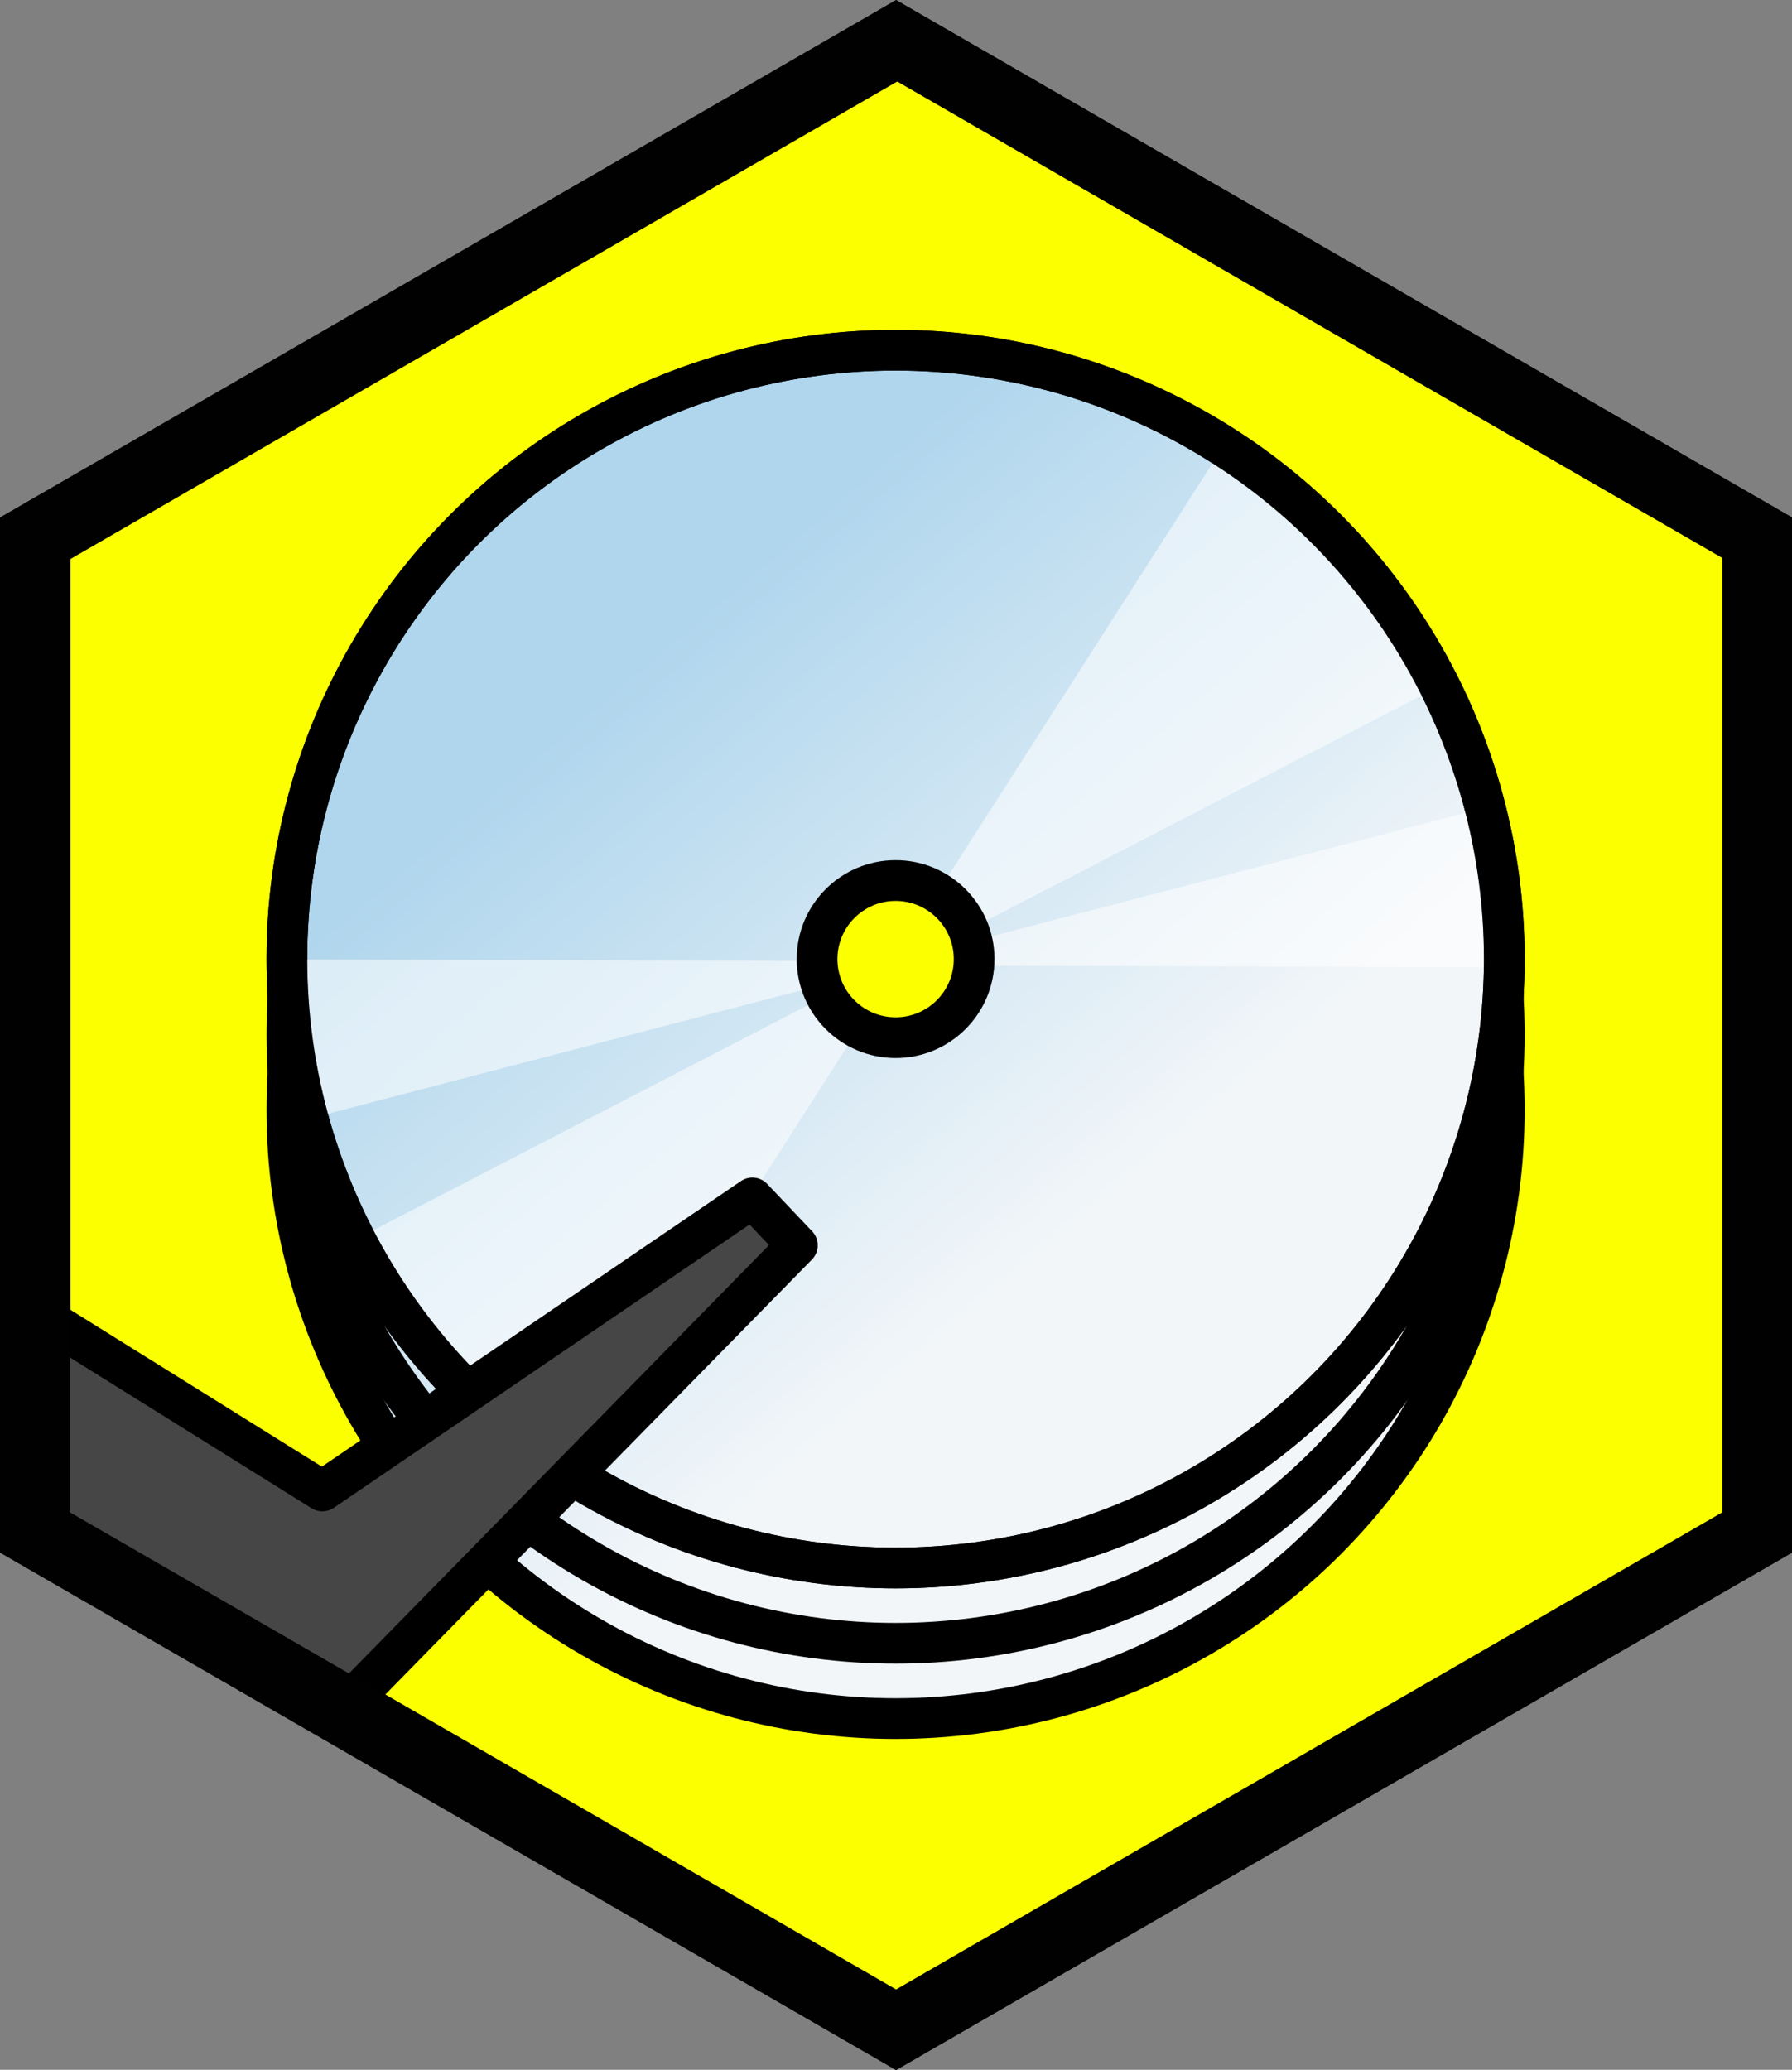 <?xml version="1.0" encoding="UTF-8" standalone="no"?>
<!-- Created with Inkscape (http://www.inkscape.org/) -->

<svg
   width="43.994mm"
   height="50.8mm"
   viewBox="0 0 43.994 50.8"
   version="1.1"
   id="svg1"
   inkscape:version="1.3.2 (091e20ef0f, 2023-11-25)"
   sodipodi:docname="FAT_Sticker.svg"
   xml:space="preserve"
   xmlns:inkscape="http://www.inkscape.org/namespaces/inkscape"
   xmlns:sodipodi="http://sodipodi.sourceforge.net/DTD/sodipodi-0.dtd"
   xmlns:xlink="http://www.w3.org/1999/xlink"
   xmlns="http://www.w3.org/2000/svg"
   xmlns:svg="http://www.w3.org/2000/svg"><rect x="0" y="0" width="43.994" height="50.8" fill="#808080" stroke="none"/><sodipodi:namedview
     id="namedview1"
     pagecolor="#ffffff"
     bordercolor="#000000"
     borderopacity="0.25"
     inkscape:showpageshadow="2"
     inkscape:pageopacity="0.0"
     inkscape:pagecheckerboard="0"
     inkscape:deskcolor="#d1d1d1"
     inkscape:document-units="mm"
     inkscape:zoom="2.9433782"
     inkscape:cx="93.090314"
     inkscape:cy="170.89207"
     inkscape:window-width="956"
     inkscape:window-height="1017"
     inkscape:window-x="0"
     inkscape:window-y="0"
     inkscape:window-maximized="0"
     inkscape:current-layer="layer1" /><defs
     id="defs1"><linearGradient
       id="linearGradient1"
       inkscape:collect="always"><stop
         style="stop-color:#b0d6ed;stop-opacity:1;"
         offset="0"
         id="stop1" /><stop
         style="stop-color:#f2f6f9;stop-opacity:1;"
         offset="1"
         id="stop2" /></linearGradient><inkscape:path-effect
       effect="mirror_symmetry"
       start_point="95.068,43.089"
       end_point="95.068,126.741"
       center_point="95.068,84.915"
       id="path-effect50"
       is_visible="true"
       lpeversion="1.2"
       lpesatellites=""
       mode="vertical"
       discard_orig_path="false"
       fuse_paths="false"
       oposite_fuse="false"
       split_items="false"
       split_open="false"
       link_styles="false" /><inkscape:path-effect
       effect="mirror_symmetry"
       start_point="95.068,91.044"
       end_point="95.068,174.695"
       center_point="95.068,132.869"
       id="path-effect48"
       is_visible="true"
       lpeversion="1.2"
       lpesatellites=""
       mode="vertical"
       discard_orig_path="false"
       fuse_paths="false"
       oposite_fuse="false"
       split_items="false"
       split_open="false"
       link_styles="false" /><inkscape:path-effect
       effect="mirror_symmetry"
       start_point="105,89.654"
       end_point="105,207.346"
       center_point="105,148.5"
       id="path-effect47"
       is_visible="true"
       lpeversion="1.2"
       lpesatellites=""
       mode="vertical"
       discard_orig_path="false"
       fuse_paths="false"
       oposite_fuse="false"
       split_items="false"
       split_open="false"
       link_styles="false" /><inkscape:path-effect
       effect="mirror_symmetry"
       start_point="153.798,0"
       end_point="153.798,444.822"
       center_point="153.798,222.411"
       id="path-effect46"
       is_visible="false"
       lpeversion="1.2"
       lpesatellites=""
       mode="vertical"
       discard_orig_path="false"
       fuse_paths="false"
       oposite_fuse="false"
       split_items="false"
       split_open="false"
       link_styles="false" /><inkscape:path-effect
       effect="fillet_chamfer"
       id="path-effect42"
       is_visible="true"
       lpeversion="1"
       nodesatellites_param="F,0,0,1,0,0.529,0,1 @ F,0,0,1,0,0.529,0,1 @ F,0,0,1,0,0.529,0,1 @ F,0,0,1,0,0.529,0,1 @ F,0,0,1,0,0.529,0,1 @ F,0,0,1,0,0.529,0,1 | F,0,0,1,0,0.529,0,1 @ F,0,0,1,0,0.529,0,1 @ F,0,0,1,0,0.529,0,1 @ F,0,0,1,0,0.529,0,1 @ F,0,0,1,0,0.529,0,1 @ F,0,0,1,0,0.529,0,1 | F,0,0,1,0,0.529,0,1 @ F,0,0,1,0,0.529,0,1 @ F,0,0,1,0,0.529,0,1 @ F,0,0,1,0,0.529,0,1 @ F,0,0,1,0,0.529,0,1 @ F,0,0,1,0,0.529,0,1 @ F,0,0,1,0,0.529,0,1 @ F,0,0,1,0,0.529,0,1"
       radius="2"
       unit="px"
       method="auto"
       mode="F"
       chamfer_steps="1"
       flexible="false"
       use_knot_distance="true"
       apply_no_radius="true"
       apply_with_radius="true"
       only_selected="false"
       hide_knots="false" /><rect
       x="105.75"
       y="426.5"
       width="1240.767"
       height="181.182"
       id="rect38" /><rect
       x="205.5"
       y="455.5"
       width="231.5"
       height="150"
       id="rect28" /><rect
       x="37.477"
       y="476.59"
       width="294.156"
       height="176.777"
       id="rect25" /><rect
       x="90.863"
       y="385.02"
       width="306.531"
       height="131.522"
       id="rect12" /><inkscape:path-effect
       effect="fillet_chamfer"
       id="path-effect12"
       is_visible="true"
       lpeversion="1"
       nodesatellites_param="C,0,0,1,0,7,0,1 @ C,0,0,1,0,7,0,1 @ C,0,0,1,0,7,0,1"
       radius="7"
       unit="mm"
       method="auto"
       mode="C"
       chamfer_steps="1"
       flexible="false"
       use_knot_distance="true"
       apply_no_radius="true"
       apply_with_radius="true"
       only_selected="false"
       hide_knots="false" /><rect
       x="34.75"
       y="373.5"
       width="38.375"
       height="40.5"
       id="rect11" /><inkscape:path-effect
       effect="fillet_chamfer"
       id="path-effect11"
       is_visible="true"
       lpeversion="1"
       nodesatellites_param="C,0,0,1,0,0.7,0,1 @ C,0,0,1,0,0.7,0,1 @ C,0,0,1,0,0.7,0,1 @ C,0,0,1,0,0.7,0,1"
       radius="0.7"
       unit="mm"
       method="auto"
       mode="C"
       chamfer_steps="1"
       flexible="false"
       use_knot_distance="true"
       apply_no_radius="true"
       apply_with_radius="true"
       only_selected="false"
       hide_knots="false" /><inkscape:path-effect
       effect="fillet_chamfer"
       id="path-effect10"
       is_visible="true"
       lpeversion="1"
       nodesatellites_param="C,0,0,1,0,0.7,0,1 @ C,0,0,1,0,0.7,0,1 @ C,0,0,1,0,0.7,0,1 @ C,0,0,1,0,0.7,0,1"
       radius="0.7"
       unit="mm"
       method="auto"
       mode="C"
       chamfer_steps="1"
       flexible="false"
       use_knot_distance="true"
       apply_no_radius="true"
       apply_with_radius="true"
       only_selected="false"
       hide_knots="false" /><inkscape:path-effect
       effect="fillet_chamfer"
       id="path-effect9"
       is_visible="true"
       lpeversion="1"
       nodesatellites_param="C,0,0,1,0,0.7,0,1 @ C,0,0,1,0,0.7,0,1 @ C,0,0,1,0,0.7,0,1 @ C,0,0,1,0,0.7,0,1"
       radius="0.7"
       unit="mm"
       method="auto"
       mode="C"
       chamfer_steps="1"
       flexible="false"
       use_knot_distance="true"
       apply_no_radius="true"
       apply_with_radius="true"
       only_selected="false"
       hide_knots="false" /><inkscape:path-effect
       effect="fillet_chamfer"
       id="path-effect8"
       is_visible="true"
       lpeversion="1"
       nodesatellites_param="C,0,0,1,0,0.7,0,1 @ C,0,0,1,0,0.7,0,1 @ C,0,0,1,0,0.7,0,1 @ C,0,0,1,0,0.7,0,1"
       radius="0.7"
       unit="mm"
       method="auto"
       mode="C"
       chamfer_steps="1"
       flexible="false"
       use_knot_distance="true"
       apply_no_radius="true"
       apply_with_radius="true"
       only_selected="false"
       hide_knots="false" /><inkscape:path-effect
       effect="fillet_chamfer"
       id="path-effect7"
       is_visible="true"
       lpeversion="1"
       nodesatellites_param="C,0,0,1,0,0.7,0,1 @ C,0,0,1,0,0.7,0,1 @ C,0,0,1,0,0.7,0,1 @ C,0,0,1,0,0.7,0,1"
       radius="0.7"
       unit="mm"
       method="auto"
       mode="F"
       chamfer_steps="1"
       flexible="false"
       use_knot_distance="true"
       apply_no_radius="true"
       apply_with_radius="true"
       only_selected="false"
       hide_knots="false" /><inkscape:path-effect
       effect="fillet_chamfer"
       id="path-effect6"
       is_visible="true"
       lpeversion="1"
       nodesatellites_param="F,0,0,1,0,1,0,1 @ F,0,0,1,0,1,0,1 @ F,0,0,1,0,1,0,1 @ F,0,0,1,0,1,0,1"
       radius="1"
       unit="mm"
       method="auto"
       mode="F"
       chamfer_steps="1"
       flexible="false"
       use_knot_distance="true"
       apply_no_radius="true"
       apply_with_radius="true"
       only_selected="false"
       hide_knots="false" /><inkscape:path-effect
       effect="fillet_chamfer"
       id="path-effect3"
       is_visible="true"
       lpeversion="1"
       nodesatellites_param="C,0,0,1,0,0,0,1 @ C,0,0,1,0,0,0,1 @ C,0,0,1,0,0.566,0,1 @ C,0,0,1,0,0,0,1"
       radius="2.14"
       unit="px"
       method="auto"
       mode="C"
       chamfer_steps="1"
       flexible="false"
       use_knot_distance="true"
       apply_no_radius="true"
       apply_with_radius="true"
       only_selected="false"
       hide_knots="false" /><rect
       x="131.303"
       y="343.56"
       width="485.722"
       height="220.155"
       id="rect37" /><inkscape:path-effect
       effect="mirror_symmetry"
       start_point="148.125,230.408"
       end_point="358.125,230.408"
       center_point="253.125,230.408"
       id="path-effect37"
       is_visible="true"
       lpeversion="1.2"
       lpesatellites=""
       mode="horizontal"
       discard_orig_path="false"
       fuse_paths="false"
       oposite_fuse="false"
       split_items="false"
       split_open="false"
       link_styles="false" /><inkscape:path-effect
       effect="mirror_symmetry"
       start_point="269.298,-35.236"
       end_point="356.56,-35.235"
       center_point="312.929,-35.235"
       id="path-effect36"
       is_visible="true"
       lpeversion="1.2"
       lpesatellites=""
       mode="free"
       discard_orig_path="false"
       fuse_paths="false"
       oposite_fuse="false"
       split_items="false"
       split_open="false"
       link_styles="false" /><inkscape:path-effect
       effect="mirror_symmetry"
       start_point="312.932,-97.281"
       end_point="312.932,-35.235"
       center_point="312.932,-66.258"
       id="path-effect35"
       is_visible="true"
       lpeversion="1.2"
       lpesatellites=""
       mode="free"
       discard_orig_path="false"
       fuse_paths="false"
       oposite_fuse="false"
       split_items="false"
       split_open="false"
       link_styles="false" /><inkscape:path-effect
       effect="mirror_symmetry"
       start_point="269.305,-66.258"
       end_point="296.209,-66.258"
       center_point="282.757,-66.258"
       id="path-effect34"
       is_visible="true"
       lpeversion="1.2"
       lpesatellites=""
       mode="free"
       discard_orig_path="false"
       fuse_paths="false"
       oposite_fuse="false"
       split_items="false"
       split_open="false"
       link_styles="false" /><inkscape:path-effect
       effect="fillet_chamfer"
       id="path-effect33"
       is_visible="true"
       lpeversion="1"
       nodesatellites_param="C,0,0,1,0,12,0,1 @ C,0,0,1,0,0,0,1 @ C,0,0,1,0,0,0,1 @ C,0,0,1,0,12,0,1"
       radius="13"
       unit="mm"
       method="auto"
       mode="C"
       chamfer_steps="1"
       flexible="false"
       use_knot_distance="true"
       apply_no_radius="true"
       apply_with_radius="true"
       only_selected="false"
       hide_knots="false" /><inkscape:path-effect
       effect="mirror_symmetry"
       start_point="105,-57.871"
       end_point="105,239.129"
       center_point="105,90.629"
       id="path-effect32"
       is_visible="true"
       lpeversion="1.2"
       lpesatellites=""
       mode="vertical"
       discard_orig_path="false"
       fuse_paths="false"
       oposite_fuse="false"
       split_items="false"
       split_open="false"
       link_styles="false" /><inkscape:path-effect
       effect="mirror_symmetry"
       start_point="105,-57.871"
       end_point="105,239.129"
       center_point="105,90.629"
       id="path-effect30"
       is_visible="true"
       lpeversion="1.2"
       lpesatellites=""
       mode="vertical"
       discard_orig_path="false"
       fuse_paths="false"
       oposite_fuse="false"
       split_items="false"
       split_open="false"
       link_styles="false" /><inkscape:path-effect
       effect="fillet_chamfer"
       id="path-effect28"
       is_visible="true"
       lpeversion="1"
       nodesatellites_param="C,0,0,1,0,17,0,1 @ C,0,0,1,0,17,0,1 @ C,0,0,1,0,17,0,1"
       radius="17"
       unit="mm"
       method="auto"
       mode="F"
       chamfer_steps="1"
       flexible="false"
       use_knot_distance="true"
       apply_no_radius="true"
       apply_with_radius="true"
       only_selected="false"
       hide_knots="false" /><inkscape:path-effect
       effect="fillet_chamfer"
       id="path-effect17"
       is_visible="true"
       lpeversion="1"
       nodesatellites_param="C,0,0,1,0,17,0,1 @ C,0,0,1,0,17,0,1 @ C,0,0,1,0,17,0,1"
       radius="17"
       unit="mm"
       method="auto"
       mode="F"
       chamfer_steps="1"
       flexible="false"
       use_knot_distance="true"
       apply_no_radius="true"
       apply_with_radius="true"
       only_selected="false"
       hide_knots="false" /><inkscape:path-effect
       effect="mirror_symmetry"
       start_point="105,16.717"
       end_point="105,313.717"
       center_point="105,165.217"
       id="path-effect16"
       is_visible="true"
       lpeversion="1.2"
       lpesatellites=""
       mode="vertical"
       discard_orig_path="false"
       fuse_paths="false"
       oposite_fuse="false"
       split_items="false"
       split_open="false"
       link_styles="false" /><inkscape:path-effect
       effect="mirror_symmetry"
       start_point="105,16.717"
       end_point="105,313.717"
       center_point="105,165.217"
       id="path-effect15"
       is_visible="true"
       lpeversion="1.2"
       lpesatellites=""
       mode="vertical"
       discard_orig_path="false"
       fuse_paths="false"
       oposite_fuse="false"
       split_items="false"
       split_open="false"
       link_styles="false" /><rect
       x="255.695"
       y="270.998"
       width="435.867"
       height="149.567"
       id="rect14" /><rect
       x="255.695"
       y="270.998"
       width="435.867"
       height="149.567"
       id="rect2" /><rect
       x="255.695"
       y="270.998"
       width="435.867"
       height="149.567"
       id="rect26" /><rect
       x="255.695"
       y="270.998"
       width="435.867"
       height="149.567"
       id="rect27" /><rect
       x="255.695"
       y="270.998"
       width="435.867"
       height="149.567"
       id="rect14-5" /><rect
       x="255.695"
       y="270.998"
       width="435.867"
       height="149.567"
       id="rect2-6" /><rect
       x="255.695"
       y="270.998"
       width="435.867"
       height="149.567"
       id="rect45" /><rect
       x="255.695"
       y="270.998"
       width="435.867"
       height="149.567"
       id="rect46" /><inkscape:path-effect
       effect="bspline"
       id="path-effect9692"
       is_visible="true"
       lpeversion="1"
       weight="33.333"
       steps="2"
       helper_size="0"
       apply_no_weight="true"
       apply_with_weight="true"
       only_selected="false"
       uniform="false" /><inkscape:path-effect
       effect="bspline"
       id="path-effect11363"
       is_visible="true"
       lpeversion="1"
       weight="33.333"
       steps="2"
       helper_size="0"
       apply_no_weight="true"
       apply_with_weight="true"
       only_selected="false"
       uniform="false" /><inkscape:path-effect
       effect="bspline"
       id="path-effect10517"
       is_visible="true"
       lpeversion="1"
       weight="33.333"
       steps="2"
       helper_size="0"
       apply_no_weight="true"
       apply_with_weight="true"
       only_selected="false"
       uniform="false" /><inkscape:path-effect
       effect="bspline"
       id="path-effect463"
       is_visible="true"
       lpeversion="1"
       weight="33.333"
       steps="2"
       helper_size="0"
       apply_no_weight="true"
       apply_with_weight="true"
       only_selected="false"
       uniform="false" /><inkscape:path-effect
       effect="bspline"
       id="path-effect459"
       is_visible="true"
       lpeversion="1"
       weight="33.333"
       steps="2"
       helper_size="0"
       apply_no_weight="true"
       apply_with_weight="true"
       only_selected="false"
       uniform="false" /><inkscape:path-effect
       effect="bspline"
       id="path-effect455"
       is_visible="true"
       lpeversion="1"
       weight="33.333"
       steps="2"
       helper_size="0"
       apply_no_weight="true"
       apply_with_weight="true"
       only_selected="false"
       uniform="false" /><inkscape:path-effect
       effect="bspline"
       id="path-effect10517-2"
       is_visible="true"
       lpeversion="1"
       weight="33.333"
       steps="2"
       helper_size="0"
       apply_no_weight="true"
       apply_with_weight="true"
       only_selected="false"
       uniform="false" /><inkscape:path-effect
       effect="bspline"
       id="path-effect10517-2-4"
       is_visible="true"
       lpeversion="1"
       weight="33.333"
       steps="2"
       helper_size="0"
       apply_no_weight="true"
       apply_with_weight="true"
       only_selected="false"
       uniform="false" /><rect
       x="90.863"
       y="385.02"
       width="306.531"
       height="131.522"
       id="rect16" /><rect
       x="37.477"
       y="476.59"
       width="294.156"
       height="176.777"
       id="rect30" /><rect
       x="205.5"
       y="455.5"
       width="231.5"
       height="150"
       id="rect31" /><rect
       x="90.863"
       y="385.02"
       width="306.531"
       height="131.522"
       id="rect41" /><rect
       x="90.863"
       y="385.02"
       width="306.531"
       height="131.522"
       id="rect42" /><linearGradient
       inkscape:collect="always"
       xlink:href="#linearGradient1"
       id="linearGradient7"
       gradientUnits="userSpaceOnUse"
       x1="50.6"
       y1="85.701"
       x2="76.493"
       y2="116.271" /><linearGradient
       inkscape:collect="always"
       xlink:href="#linearGradient1"
       id="linearGradient8"
       gradientUnits="userSpaceOnUse"
       x1="50.6"
       y1="85.701"
       x2="76.493"
       y2="116.271" /><linearGradient
       inkscape:collect="always"
       xlink:href="#linearGradient1"
       id="linearGradient9"
       gradientUnits="userSpaceOnUse"
       x1="50.6"
       y1="85.701"
       x2="76.493"
       y2="116.271" /><linearGradient
       inkscape:collect="always"
       xlink:href="#linearGradient1"
       id="linearGradient10"
       gradientUnits="userSpaceOnUse"
       x1="59.204"
       y1="95.428"
       x2="69.483"
       y2="105.707" /></defs><g
     inkscape:groupmode="layer"
     id="layer2"
     inkscape:label="Background"><path
       sodipodi:type="star"
       style="fill:#010101;stroke-width:4;stroke-linecap:square;stroke-miterlimit:100;paint-order:markers fill stroke"
       id="path1"
       inkscape:flatsided="true"
       sodipodi:sides="6"
       sodipodi:cx="75.356339"
       sodipodi:cy="92.513847"
       sodipodi:r1="42.62011"
       sodipodi:r2="36.910095"
       sodipodi:arg1="0.52359878"
       sodipodi:arg2="1.0471976"
       inkscape:rounded="0"
       inkscape:randomized="0"
       d="m 112.266,113.824 -36.91,21.31 -36.91,-21.31 0,-42.62 36.91,-21.31 36.91,21.31 z"
       transform="matrix(0.596,0,0,0.596,-22.913,-29.735)" /><path
       sodipodi:type="star"
       style="fill:#fbff00;fill-opacity:1;stroke-width:4;stroke-linecap:square;stroke-miterlimit:100;paint-order:markers fill stroke"
       id="path6"
       inkscape:flatsided="true"
       sodipodi:sides="6"
       sodipodi:cx="75.356339"
       sodipodi:cy="92.513847"
       sodipodi:r1="42.62011"
       sodipodi:r2="36.910095"
       sodipodi:arg1="0.52359878"
       sodipodi:arg2="1.0471976"
       inkscape:rounded="0"
       inkscape:randomized="0"
       d="m 112.266,113.824 -36.91,21.31 -36.91,-21.31 0,-42.62 36.91,-21.31 36.91,21.31 z"
       transform="matrix(0.55,0,0,0.55,-19.416,-25.442)" /></g><g
     inkscape:label="Layer 1"
     inkscape:groupmode="layer"
     id="layer1"
     transform="translate(-38.446,-49.894)"><g
       id="layer2-5"
       inkscape:label="Disks"
       transform="matrix(0.435,0,0,0.435,12.846,17.322)"><g
         id="g3-6"
         transform="translate(5.593,59.544)"
         style="display:inline;fill:url(#linearGradient10);stroke-width:2.298;stroke-dasharray:none"
         inkscape:label="Disk Stack"><circle
           style="fill:url(#linearGradient7);fill-opacity:1;stroke:#000000;stroke-width:2.298;stroke-linecap:square;stroke-linejoin:round;stroke-miterlimit:0;stroke-opacity:1;stroke-dasharray:none"
           id="path1-2"
           cx="103.802"
           cy="77.944"
           r="34.354"
           inkscape:label="Bottom" /><circle
           style="fill:url(#linearGradient8);fill-opacity:1;stroke:#000000;stroke-width:2.298;stroke-linecap:square;stroke-linejoin:round;stroke-miterlimit:0;stroke-opacity:1;stroke-dasharray:none"
           id="circle2-9"
           cx="103.802"
           cy="73.696"
           r="34.354"
           inkscape:label="Middle" /><circle
           style="fill:url(#linearGradient9);fill-opacity:1;stroke:#000000;stroke-width:2.298;stroke-linecap:square;stroke-linejoin:round;stroke-miterlimit:0;stroke-opacity:1;stroke-dasharray:none"
           id="circle3-1"
           cx="103.802"
           cy="69.448"
           r="34.354"
           inkscape:label="Top" /></g><g
         id="g5"
         inkscape:label="Disk Reflections"
         style="display:inline;fill:#ffffff;fill-opacity:0.544"
         transform="translate(4.396,-15.26)"
         sodipodi:insensitive="true"><path
           style="fill:#ffffff;fill-opacity:0.544;stroke:none;stroke-width:0.265;stroke-opacity:1"
           d="m 100.621,145.765 -0.178,-1.408 -29.642,-0.083 -0.392,4.607 1.528,4.364 z"
           id="path15"
           sodipodi:nodetypes="cccccc"
           inkscape:transform-center-y="4.2641258"
           inkscape:transform-center-x="19.528293" /><path
           style="fill:#ffffff;fill-opacity:0.544;stroke:none;stroke-width:0.265;stroke-opacity:1"
           d="m 86.77,173.395 15.866,-24.792 -1.912,-2.097 -26.139,13.527 4.662,7.986 z"
           id="path18"
           sodipodi:nodetypes="cccccc"
           inkscape:transform-center-y="15.455407"
           inkscape:transform-center-x="16.432674" /><path
           style="fill:#ffffff;fill-opacity:0.544;stroke:none;stroke-width:0.265;stroke-opacity:1"
           d="m 109.642,144.622 -0.178,-1.408 28.686,-7.469 1.528,4.364 -0.392,4.607 z"
           id="path21"
           sodipodi:nodetypes="cccccc"
           inkscape:transform-center-y="-4.2641645"
           inkscape:transform-center-x="-19.527587" /><path
           style="fill:#ffffff;fill-opacity:0.544;stroke:none;stroke-width:0.265;stroke-opacity:1"
           d="m 135.502,128.958 -26.146,13.518 -1.912,-2.097 15.874,-24.784 7.523,5.377 z"
           id="path22"
           sodipodi:nodetypes="cccccc"
           inkscape:transform-center-y="-15.459541"
           inkscape:transform-center-x="-16.428906" /></g><circle
         style="display:inline;fill:none;fill-opacity:1;stroke:#000000;stroke-width:2.298;stroke-linecap:square;stroke-linejoin:round;stroke-miterlimit:0;stroke-opacity:1;stroke-dasharray:none"
         id="circle4"
         cx="103.802"
         cy="69.448"
         r="34.354"
         inkscape:label="Disk Frame Top"
         transform="translate(5.593,59.544)" /><circle
         style="display:inline;fill:#fbff00;fill-opacity:1;stroke:#000000;stroke-width:2.298;stroke-linecap:square;stroke-linejoin:round;stroke-miterlimit:0;stroke-opacity:1;stroke-dasharray:none"
         id="circle39-2"
         cx="105"
         cy="144.252"
         r="4.433"
         inkscape:label="Hole"
         transform="translate(4.396,-15.26)" /></g><path
       style="fill:#464646;fill-opacity:1;stroke:#000000;stroke-width:1;stroke-linecap:square;stroke-linejoin:round;stroke-miterlimit:0;stroke-opacity:1;stroke-dasharray:none"
       d="m 56.917,79.295 -10.557,7.192 -6.742,-4.205 v 5.031 l 7.456,4.304 10.947,-11.159 z"
       id="path4"
       sodipodi:nodetypes="ccccccc"
       inkscape:label="Data Arm" /></g><g
     inkscape:groupmode="layer"
     id="layer3"
     inkscape:label="Frame"><path
       id="path7"
       style="fill:#010101;stroke-width:4;stroke-linecap:square;stroke-miterlimit:100;paint-order:markers fill stroke"
       d="M 75.356 49.894 L 38.446 71.204 L 38.446 113.824 L 75.356 135.134 L 112.267 113.824 L 112.267 71.204 L 75.356 49.894 z M 75.356 53.212 L 109.393 72.863 L 109.393 112.165 L 75.356 131.816 L 41.32 112.165 L 41.32 72.863 L 75.356 53.212 z "
       transform="matrix(0.596,0,0,0.596,-22.913,-29.735)"
       inkscape:label="Frame" /></g></svg>
